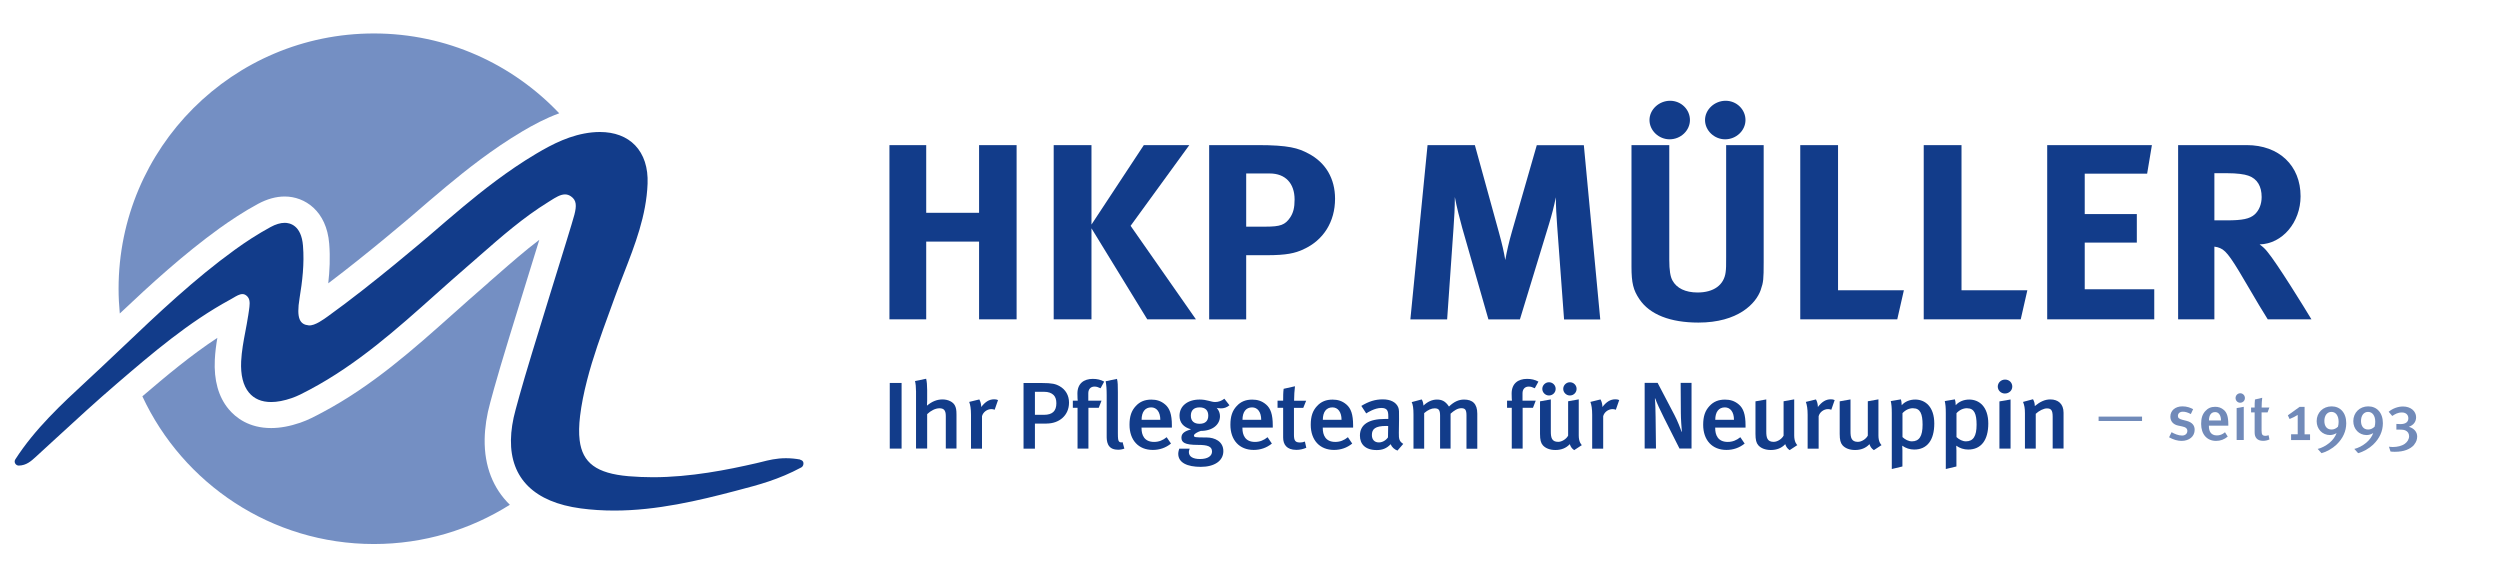 <?xml version="1.0" encoding="UTF-8"?>
<svg id="Ebene_1" data-name="Ebene 1" xmlns="http://www.w3.org/2000/svg" viewBox="0 0 393 90">
  <defs>
    <style>
      .cls-1, .cls-2 {
        opacity: .6;
      }

      .cls-1, .cls-3 {
        fill: #123c8a;
      }

      .cls-4 {
        fill: #748fc3;
      }
    </style>
  </defs>
  <g>
    <g>
      <path class="cls-4" d="M37.29,33.99c1.13-.73,2.2-1.36,3.27-1.94,1.43-.77,2.84-1.16,4.2-1.16,3.18,0,6.58,2.29,6.99,7.4,.18,2.19,.07,4.31-.15,6.25,6.24-4.7,13.04-10.53,13.12-10.59,1.77-1.53,3.61-3.11,5.47-4.66,3.07-2.55,7.2-5.84,11.94-8.65,1.71-1.01,3.64-2.05,5.78-2.83-7.32-7.72-17.66-12.55-29.14-12.55-22.17,0-40.13,17.97-40.13,40.13,0,1.31,.07,2.61,.19,3.89,4.91-4.64,10.02-9.3,15.66-13.38,.92-.66,1.85-1.3,2.79-1.9Z"/>
      <path class="cls-4" d="M76.8,44.43c-.25,.22-.51,.45-.77,.67-1.57,1.36-3.17,2.78-4.71,4.16l-.05,.04c-6.25,5.58-12.72,11.35-20.59,15.53l-.23,.12c-.94,.5-2,1.07-3.25,1.5-1.63,.56-3.17,.84-4.58,.84-3.48,0-5.56-1.63-6.69-2.99-1.59-1.92-2.32-4.53-2.16-7.76,.06-1.19,.21-2.34,.4-3.43-4.15,2.73-8.02,5.97-11.79,9.19,6.38,13.71,20.28,23.22,36.4,23.22,7.86,0,15.18-2.27,21.37-6.17-2.63-2.57-4.02-6.05-3.96-10.29,.03-1.84,.32-3.8,.89-5.83l.6-2.19c.99-3.6,3.53-11.8,5.57-18.39,.53-1.7,1.06-3.42,1.53-4.95-2.27,1.72-4.46,3.64-6.6,5.51l-1.38,1.2Z"/>
    </g>
    <path class="cls-3" d="M125.81,72.24c-.78-.14-1.52-.21-2.26-.21-1.52,0-2.71,.3-3.85,.59-.28,.07-.55,.14-.83,.2-4.44,1.02-10.31,2.2-16.24,2.2-1.3,0-2.59-.06-3.83-.16-5.02-.44-7.24-2.08-7.68-5.66-.13-1.09-.11-2.34,.07-3.82,.21-1.73,.57-3.57,1.1-5.62,.92-3.6,2.22-7.17,3.48-10.62,.29-.79,.58-1.58,.86-2.37,.46-1.28,.96-2.57,1.45-3.82,1.73-4.45,3.53-9.06,3.72-14.07,.1-2.52-.58-4.6-1.96-6.04-1.32-1.37-3.23-2.09-5.54-2.09-.39,0-.8,.02-1.21,.06-3.34,.34-6.22,1.82-8.84,3.38-4.49,2.67-8.46,5.83-11.41,8.28-1.83,1.52-3.65,3.1-5.42,4.62,0,0-8.89,7.63-15.87,12.63-.61,.43-2.04,1.52-3.01,1.43-1.36-.13-1.99-1.01-1.45-4.27,.44-2.67,.77-5.42,.54-8.25-.26-3.25-2.09-3.6-2.87-3.6-.67,0-1.42,.22-2.24,.67-.97,.53-1.95,1.11-3,1.78-.87,.56-1.74,1.16-2.6,1.78-6.36,4.6-12.12,10.06-17.68,15.35-1.15,1.09-2.29,2.17-3.44,3.25-.68,.64-1.36,1.27-2.05,1.91-4.05,3.75-8.24,7.62-11.34,12.44-.13,.2-.14,.45-.02,.65,.11,.2,.33,.33,.56,.33,0,0,0,0,.01,0,1.18-.02,1.95-.72,2.63-1.34,1.06-.97,2.12-1.94,3.17-2.91,3.13-2.88,6.36-5.85,9.64-8.66,5.51-4.73,11.22-9.62,17.8-13.19,.15-.08,.31-.17,.47-.27,.49-.29,.99-.59,1.44-.59,.22,0,.41,.07,.62,.23,.14,.11,.25,.23,.34,.4,.27,.5,.17,1.22,.07,1.92-.02,.11-.03,.23-.05,.34-.02,.18-.05,.35-.08,.53l-.02,.1c-.12,.79-.27,1.59-.42,2.37-.29,1.52-.58,3.09-.66,4.67-.1,2.16,.31,3.82,1.22,4.92,.82,.99,1.99,1.49,3.5,1.49,.95,0,2.04-.21,3.23-.62,.93-.32,1.8-.78,2.64-1.23l.23-.12c7.43-3.95,13.71-9.55,19.77-14.97,1.57-1.4,3.2-2.85,4.82-4.25,.25-.22,.51-.44,.76-.66l.22-.19,1.14-1c3.38-2.96,6.87-6.01,10.75-8.4,.13-.08,.25-.16,.38-.24,.75-.47,1.52-.96,2.25-.96,.33,0,.64,.1,.94,.31,.9,.62,.88,1.51,.54,2.86-.54,2.12-6.93,22.25-8.64,28.46l-.6,2.19c-.47,1.69-.72,3.3-.74,4.79-.08,6.06,3.71,9.78,10.97,10.75,1.71,.23,3.49,.34,5.29,.34,6.67,0,13.28-1.58,18.95-3.07l.64-.17c3.06-.8,6.22-1.62,9.81-3.55,.24-.13,.36-.45,.32-.72-.04-.27-.24-.42-.5-.47Z"/>
  </g>
  <g>
    <path class="cls-3" d="M153.91,50.2v-12.22h-8.31v12.22h-5.78V22.81h5.78v10.64h8.31v-10.64h5.9v27.39h-5.9Z"/>
    <path class="cls-3" d="M180.35,50.2l-8.77-14.31v14.31h-5.94V22.81h5.94v12.49l8.23-12.49h7.15l-9.23,12.69,10.27,14.7h-7.65Z"/>
    <path class="cls-3" d="M204.88,39.21c-1.33,.59-2.58,.91-5.78,.91h-3.2v10.09h-5.82V22.81h7.61c4.9,0,6.4,.47,8.02,1.34,2.7,1.42,4.16,3.94,4.16,7.09,0,3.63-1.83,6.54-4.99,7.96Zm-5.28-11.94h-3.7v8.36h3.03c2.37,0,3.08-.28,3.87-1.42,.5-.75,.71-1.54,.71-2.84,0-2.56-1.45-4.1-3.91-4.1Z"/>
    <path class="cls-3" d="M245.87,50.2l-1.08-14.62c-.12-1.73-.21-3.11-.21-4.57-.33,1.58-.58,2.56-1.08,4.22l-4.57,14.98h-4.95l-4.12-14.39c-.37-1.34-.87-3.27-1.16-4.85,0,1.62-.08,3.23-.21,4.93l-1,14.31h-5.78l2.7-27.39h7.44l3.78,13.72c.54,1.97,.75,2.92,1,4.34,.25-1.42,.58-2.84,1.04-4.45l3.91-13.6h7.4l2.58,27.39h-5.69Z"/>
    <path class="cls-3" d="M276.8,45.55c-.75,2.17-3.57,5.16-9.81,5.16-4.41,0-7.65-1.26-9.27-3.67-.96-1.42-1.25-2.52-1.25-5.16V22.81h5.94v18.01c0,1.69,.17,2.68,.5,3.27,.66,1.22,2.04,1.89,3.95,1.89,2.54,0,4.16-1.18,4.41-3.19,.08-.59,.08-.99,.08-2.44V22.81h5.9v18.45c0,2.6-.04,3.11-.46,4.3Zm-14.34-23.65c-1.7,0-3.16-1.38-3.16-3.03s1.5-3.03,3.24-3.03,3.12,1.38,3.12,3.03-1.45,3.03-3.2,3.03Zm8.73,0c-1.7,0-3.16-1.38-3.16-3.03s1.5-3.03,3.24-3.03,3.12,1.38,3.12,3.03-1.45,3.03-3.2,3.03Z"/>
    <path class="cls-3" d="M298.25,50.2h-15.25V22.81h5.94v22.82h10.35l-1.04,4.57Z"/>
    <path class="cls-3" d="M317.66,50.2h-15.25V22.81h5.94v22.82h10.35l-1.04,4.57Z"/>
    <path class="cls-3" d="M321.82,50.2V22.81h16.46l-.75,4.49h-9.81v6.35h8.19v4.49h-8.19v7.33h10.93v4.73h-16.83Z"/>
    <path class="cls-3" d="M356.49,50.2c-1.12-1.81-1.58-2.56-2.7-4.49-2.87-4.93-3.74-6.27-4.78-6.7-.29-.12-.54-.2-.91-.24v11.43h-5.7V22.81h10.77c5.11,0,8.48,3.23,8.48,8.04,0,4.1-2.87,7.49-6.44,7.57,.58,.43,.83,.67,1.21,1.14,1.5,1.77,5.9,8.91,6.94,10.64h-6.86Zm-3.03-22.58c-.66-.24-1.87-.39-3.28-.39h-2.08v7.41h1.95c2.49,0,3.58-.24,4.36-.91,.71-.63,1.12-1.62,1.12-2.76,0-1.7-.71-2.88-2.08-3.35Z"/>
    <g class="cls-2">
      <path class="cls-3" d="M342.94,69.31c-.63,0-1.3-.2-1.96-.57l.39-.8c.45,.26,1.08,.53,1.65,.53,.48,0,.83-.29,.83-.72,0-.39-.25-.6-.83-.72l-.62-.13c-.77-.16-1.22-.69-1.22-1.4,0-.96,.77-1.62,1.9-1.62,.7,0,1.25,.21,1.68,.44l-.36,.77c-.47-.25-.85-.37-1.25-.37-.47,0-.78,.26-.78,.66,0,.31,.17,.47,.69,.61l.64,.16c1.03,.26,1.3,.83,1.3,1.42,0,1.03-.84,1.74-2.07,1.74Z"/>
      <path class="cls-3" d="M347.24,66.92v.08c0,.71,.26,1.45,1.26,1.45,.47,0,.89-.17,1.27-.5l.43,.68c-.53,.45-1.15,.68-1.83,.68-1.44,0-2.35-1.04-2.35-2.67,0-.9,.19-1.49,.64-2,.41-.47,.92-.69,1.56-.69,.5,0,.97,.13,1.4,.52,.44,.4,.67,1.03,.67,2.22v.23h-3.05Zm.98-2.14c-.63,0-.97,.49-.97,1.32h1.89c0-.83-.36-1.32-.92-1.32Z"/>
      <path class="cls-3" d="M352.15,63.31c-.4,0-.72-.33-.72-.74s.32-.75,.74-.75c.39,0,.73,.32,.73,.75s-.33,.74-.75,.74Zm-.55,5.86v-5.02l1.12-.2v5.22h-1.12Z"/>
      <path class="cls-3" d="M355.76,69.3c-.99,0-1.33-.59-1.33-1.31v-3.16h-.56v-.77h.56c0-.43,0-.88,.05-1.26l1.14-.27c-.05,.41-.09,1.03-.09,1.53h1.22l-.29,.77h-.94v2.86c0,.64,.14,.82,.63,.82,.15,0,.28-.03,.47-.1l.14,.67c-.33,.15-.66,.22-1,.22Z"/>
      <path class="cls-3" d="M360.16,69.17v-.9h1.04v-3.04c-.43,.27-.84,.46-1.28,.64l-.27-.58,1.85-1.33h.78v4.32h.86v.9h-2.96Z"/>
      <path class="cls-3" d="M367.32,69.88c-.69,.65-1.61,1.16-2.38,1.36l-.6-.67c.6-.13,1.32-.51,1.87-.97,.54-.45,.91-.99,1.1-1.52-.35,.21-.7,.31-1.04,.31-1.19,0-2.09-.93-2.09-2.19,0-1.33,1-2.32,2.35-2.32s2.3,1,2.3,2.64c0,1.27-.53,2.41-1.51,3.35Zm-.82-5.13c-.68,0-1.11,.58-1.11,1.43s.43,1.34,1.12,1.34c.38,0,.68-.13,1.02-.44,.07-.29,.1-.48,.1-.77,0-.96-.44-1.56-1.13-1.56Z"/>
      <path class="cls-3" d="M373.08,69.88c-.69,.65-1.61,1.16-2.38,1.36l-.6-.67c.6-.13,1.32-.51,1.87-.97,.54-.45,.91-.99,1.1-1.52-.35,.21-.7,.31-1.04,.31-1.19,0-2.09-.93-2.09-2.19,0-1.33,1-2.32,2.35-2.32s2.3,1,2.3,2.64c0,1.27-.53,2.41-1.51,3.35Zm-.82-5.13c-.68,0-1.11,.58-1.11,1.43s.43,1.34,1.12,1.34c.38,0,.68-.13,1.02-.44,.07-.29,.1-.48,.1-.77,0-.96-.44-1.56-1.13-1.56Z"/>
      <path class="cls-3" d="M379.51,69.92c-.63,.7-1.61,1.1-3.02,1.1-.28,0-.39,0-.7-.04l-.25-.76c.19,.03,.4,.05,.62,.05,.69,0,1.41-.17,1.87-.5,.42-.31,.68-.73,.68-1.2,0-.43-.22-.75-.59-.91-.24-.11-.66-.13-.99-.13-.19,0-.35,0-.42,0v-.89c.07,.01,.39,.03,.62,.03,.85,0,1.26-.34,1.26-.92,0-.53-.36-.91-1.01-.91s-1.08,.26-1.52,.55l-.56-.66c.63-.53,1.48-.83,2.25-.83,1.2,0,2.06,.72,2.06,1.69,0,.68-.37,1.23-1.14,1.5,.84,.25,1.31,.83,1.31,1.53,0,.47-.16,.9-.47,1.26Z"/>
    </g>
    <rect class="cls-1" x="329.9" y="65.49" width="6.83" height=".69"/>
    <g>
      <path class="cls-3" d="M139.87,70.52v-10.32h1.86v10.32h-1.86Z"/>
      <path class="cls-3" d="M148.68,70.52v-5.13c0-.94-.35-1.21-1.01-1.21-.61,0-1.35,.37-1.92,.92v5.41h-1.75v-8.97c0-.67-.06-1.25-.16-1.64l1.75-.36c.11,.43,.16,1.04,.16,1.77v1.61c0,.42-.03,.78-.03,.85,.79-.67,1.59-.98,2.44-.98,.94,0,1.67,.43,1.93,.92,.2,.37,.27,.72,.27,1.48v5.32h-1.68Z"/>
      <path class="cls-3" d="M156.35,64.41c-.17-.06-.3-.1-.49-.1-.72,0-1.34,.51-1.49,1.12v5.1h-1.73v-5.32c0-.95-.11-1.57-.28-2.03l1.59-.39c.19,.34,.3,.78,.3,1.19,.63-.82,1.26-1.21,2.03-1.21,.25,0,.41,.03,.61,.12l-.53,1.52Z"/>
      <path class="cls-3" d="M164.53,66.59h-1.84v3.94h-1.79v-10.32h2.89c1.59,0,2.17,.15,2.77,.49,.96,.54,1.49,1.46,1.49,2.59,0,2.03-1.56,3.29-3.52,3.29Zm1.09-4.49c-.33-.33-.8-.51-1.51-.51h-1.42v3.62h1.42c1.34,0,1.95-.6,1.95-1.82,0-.57-.14-1-.44-1.3Z"/>
      <path class="cls-3" d="M173.02,61.04c-.39-.18-.63-.27-.96-.27-.6,0-.98,.39-.98,1.06v1.15h2.08l-.44,1.13h-1.62v6.41h-1.71v-6.41h-.74v-1.13h.77c-.02-.09-.05-.49-.05-1.12,0-1.57,1.01-2.3,2.42-2.3,.68,0,1.24,.13,1.79,.43l-.57,1.04Z"/>
      <path class="cls-3" d="M175.72,70.69c-1.75,0-1.75-1.49-1.75-2.13v-6.42c0-1.03-.05-1.58-.16-2.21l1.78-.37c.13,.46,.14,1.09,.14,2.07v6.4c0,1.01,.05,1.18,.17,1.36,.09,.13,.36,.21,.57,.12l.28,1.01c-.31,.12-.64,.18-1.04,.18Z"/>
      <path class="cls-3" d="M179.45,67.2v.12c0,1.04,.41,2.15,1.97,2.15,.74,0,1.38-.25,1.98-.74l.68,1c-.83,.67-1.79,1-2.86,1-2.25,0-3.66-1.54-3.66-3.95,0-1.33,.3-2.21,.99-2.95,.64-.7,1.43-1.01,2.44-1.01,.79,0,1.51,.19,2.19,.78,.69,.6,1.04,1.52,1.04,3.28v.34h-4.75Zm1.52-3.16c-.97,0-1.51,.73-1.51,1.95h2.94c0-1.22-.57-1.95-1.43-1.95Z"/>
      <path class="cls-3" d="M191.87,64.19c-.33,0-.57-.06-.61-.07,.05,.05,.52,.54,.52,1.31,0,1.31-1.15,2.31-3.02,2.31-.57,.19-1.07,.48-1.07,.72,0,.28,.11,.31,1.98,.31,1.27,0,2.64,.61,2.64,2.15s-1.42,2.47-3.54,2.47-3.55-.64-3.55-2.06c0-.31,.13-.72,.16-.8h1.64c-.03,.06-.13,.33-.13,.54,0,.7,.63,1.09,1.75,1.09,1.23,0,1.89-.48,1.89-1.18,0-.82-.72-1.04-2.2-1.04-2.14,0-2.61-.4-2.61-1.15s.66-1.04,1.51-1.3c-1.2-.33-1.81-1.06-1.81-2.13,0-1.54,1.27-2.55,3.18-2.55,1.13,0,1.78,.39,2.42,.39,.52,0,1.01-.18,1.45-.52l.8,1.03c-.44,.36-.85,.49-1.38,.49Zm-3.3-.15c-.88,0-1.37,.46-1.37,1.31s.52,1.27,1.37,1.27c.9,0,1.37-.45,1.37-1.28s-.46-1.3-1.37-1.3Z"/>
      <path class="cls-3" d="M195.31,67.2v.12c0,1.04,.41,2.15,1.97,2.15,.74,0,1.38-.25,1.98-.74l.68,1c-.83,.67-1.79,1-2.86,1-2.25,0-3.66-1.54-3.66-3.95,0-1.33,.3-2.21,.99-2.95,.64-.7,1.43-1.01,2.44-1.01,.79,0,1.51,.19,2.19,.78,.69,.6,1.04,1.52,1.04,3.28v.34h-4.75Zm1.52-3.16c-.97,0-1.51,.73-1.51,1.95h2.94c0-1.22-.57-1.95-1.43-1.95Z"/>
      <path class="cls-3" d="M203.79,70.72c-1.54,0-2.08-.86-2.08-1.94v-4.67h-.88v-1.13h.88c0-.64,0-1.3,.08-1.86l1.78-.4c-.08,.61-.14,1.52-.14,2.27h1.9l-.46,1.13h-1.46v4.23c0,.94,.22,1.21,.98,1.21,.24,0,.44-.04,.74-.15l.22,.98c-.52,.22-1.02,.33-1.56,.33Z"/>
      <path class="cls-3" d="M207.94,67.2v.12c0,1.04,.41,2.15,1.97,2.15,.74,0,1.38-.25,1.98-.74l.68,1c-.83,.67-1.79,1-2.86,1-2.25,0-3.66-1.54-3.66-3.95,0-1.33,.3-2.21,.99-2.95,.64-.7,1.43-1.01,2.44-1.01,.79,0,1.51,.19,2.19,.78,.69,.6,1.04,1.52,1.04,3.28v.34h-4.75Zm1.52-3.16c-.97,0-1.51,.73-1.51,1.95h2.94c0-1.22-.57-1.95-1.43-1.95Z"/>
      <path class="cls-3" d="M219.7,70.84c-.49-.18-.9-.54-1.09-1.01-.65,.69-1.34,.92-2.19,.92-1.82,0-2.64-.95-2.64-2.27,0-1.74,1.38-2.62,3.93-2.62h.53v-.4c0-.86-.16-1.33-1.1-1.33-1.02,0-2.12,.69-2.37,.86l-.77-1.18c1.19-.72,2.19-1.03,3.38-1.03s2.08,.43,2.42,1.25c.14,.33,.14,.73,.13,1.85l-.03,2.16c-.02,1.01,.08,1.34,.69,1.74l-.9,1.04Zm-1.79-3.88c-1.73,0-2.25,.48-2.25,1.43,0,.72,.41,1.16,1.1,1.16,.55,0,1.09-.31,1.43-.79l.03-1.79s-.2-.01-.31-.01Z"/>
      <path class="cls-3" d="M230.53,70.52v-5.22c0-.88-.2-1.13-.82-1.13-.58,0-1.13,.37-1.68,.86v5.49h-1.65v-5.17c0-.88-.2-1.16-.86-1.16-.49,0-1.05,.24-1.64,.75v5.59h-1.68v-5.41c0-.94-.09-1.51-.28-1.91l1.57-.42c.16,.24,.25,.55,.28,.97,.63-.61,1.37-.95,2.11-.95s1.32,.22,1.9,1.1c.77-.75,1.53-1.1,2.37-1.1,1.31,0,2.08,.64,2.08,2.21v5.52h-1.7Z"/>
      <path class="cls-3" d="M241.28,61.04c-.39-.18-.63-.27-.96-.27-.6,0-.98,.39-.98,1.06v1.15h2.08l-.44,1.13h-1.62v6.41h-1.71v-6.41h-.74v-1.13h.77c-.02-.09-.05-.49-.05-1.12,0-1.57,1.01-2.3,2.42-2.3,.68,0,1.24,.13,1.79,.43l-.57,1.04Z"/>
      <path class="cls-3" d="M247.46,70.76c-.35-.24-.55-.51-.69-.94-.58,.63-1.35,.92-2.26,.92s-1.59-.3-1.98-.75c-.31-.36-.44-.85-.44-1.79v-5.11l1.7-.3v5.05c0,.94,.14,1.62,1.16,1.62,.58,0,1.29-.45,1.56-.98v-5.4l1.67-.3v5.68c0,1.01,.39,1.43,.49,1.51l-1.19,.78Zm-3.96-8.59c-.58,0-1.05-.48-1.05-1.04s.47-1.04,1.05-1.04,1.05,.46,1.05,1.04-.47,1.04-1.05,1.04Zm3.29,0c-.58,0-1.05-.48-1.05-1.04s.47-1.04,1.05-1.04,1.05,.46,1.05,1.04-.47,1.04-1.05,1.04Z"/>
      <path class="cls-3" d="M254,64.41c-.17-.06-.3-.1-.49-.1-.72,0-1.34,.51-1.49,1.12v5.1h-1.73v-5.32c0-.95-.11-1.57-.28-2.03l1.59-.39c.19,.34,.3,.78,.3,1.19,.63-.82,1.26-1.21,2.03-1.21,.25,0,.41,.03,.61,.12l-.53,1.52Z"/>
      <path class="cls-3" d="M264.02,70.52l-2.44-4.84c-.58-1.15-1.18-2.44-1.38-3.06l-.05,.04c.08,.86,.09,1.85,.11,2.86l.06,4.99h-1.78v-10.32h2.04l2.64,5.04c.5,.95,.97,2.18,1.12,2.65l.05-.04c-.05-.52-.16-2-.16-2.94l-.03-4.71h1.71v10.32h-1.9Z"/>
      <path class="cls-3" d="M269.63,67.2v.12c0,1.04,.41,2.15,1.97,2.15,.74,0,1.38-.25,1.98-.74l.68,1c-.83,.67-1.79,1-2.86,1-2.25,0-3.66-1.54-3.66-3.95,0-1.33,.3-2.21,.99-2.95,.64-.7,1.43-1.01,2.44-1.01,.79,0,1.51,.19,2.19,.78,.69,.6,1.04,1.52,1.04,3.28v.34h-4.75Zm1.52-3.16c-.97,0-1.51,.73-1.51,1.95h2.94c0-1.22-.57-1.95-1.43-1.95Z"/>
      <path class="cls-3" d="M281.33,70.76c-.35-.24-.55-.51-.69-.94-.58,.63-1.35,.92-2.26,.92s-1.59-.3-1.98-.75c-.31-.36-.44-.85-.44-1.79v-5.11l1.7-.3v5.05c0,.94,.14,1.62,1.16,1.62,.58,0,1.29-.45,1.56-.98v-5.4l1.67-.3v5.68c0,1.01,.39,1.43,.49,1.51l-1.19,.78Z"/>
      <path class="cls-3" d="M287.87,64.41c-.17-.06-.3-.1-.49-.1-.72,0-1.34,.51-1.49,1.12v5.1h-1.73v-5.32c0-.95-.11-1.57-.28-2.03l1.59-.39c.19,.34,.3,.78,.3,1.19,.63-.82,1.26-1.21,2.03-1.21,.25,0,.41,.03,.61,.12l-.53,1.52Z"/>
      <path class="cls-3" d="M294.57,70.76c-.35-.24-.55-.51-.69-.94-.58,.63-1.35,.92-2.26,.92s-1.59-.3-1.98-.75c-.31-.36-.44-.85-.44-1.79v-5.11l1.7-.3v5.05c0,.94,.14,1.62,1.16,1.62,.58,0,1.29-.45,1.56-.98v-5.4l1.67-.3v5.68c0,1.01,.39,1.43,.49,1.51l-1.19,.78Z"/>
      <path class="cls-3" d="M300.92,70.67c-.68,0-1.34-.21-1.89-.61,0,.06,.03,.37,.03,.75v2.52l-1.67,.4v-8.8c0-.94-.05-1.33-.16-1.88l1.59-.27c.08,.25,.11,.46,.13,.92,.5-.58,1.29-.89,2.12-.89,1.6,0,3,1.15,3,3.77s-1.13,4.09-3.16,4.09Zm-.17-6.5c-.63,0-1.21,.27-1.68,.78v3.76c.41,.39,.96,.67,1.48,.67,1.16,0,1.68-.82,1.68-2.61,0-1.68-.35-2.59-1.48-2.59Z"/>
      <path class="cls-3" d="M309.41,70.67c-.68,0-1.34-.21-1.89-.61,0,.06,.03,.37,.03,.75v2.52l-1.67,.4v-8.8c0-.94-.05-1.33-.16-1.88l1.59-.27c.08,.25,.11,.46,.13,.92,.5-.58,1.29-.89,2.12-.89,1.6,0,3,1.15,3,3.77s-1.13,4.09-3.16,4.09Zm-.17-6.5c-.63,0-1.21,.27-1.68,.78v3.76c.41,.39,.96,.67,1.48,.67,1.16,0,1.68-.82,1.68-2.61,0-1.68-.35-2.59-1.48-2.59Z"/>
      <path class="cls-3" d="M315.17,61.86c-.63,0-1.12-.49-1.12-1.09s.5-1.1,1.15-1.1,1.13,.48,1.13,1.1-.52,1.09-1.16,1.09Zm-.86,8.66v-7.42l1.75-.3v7.72h-1.75Z"/>
      <path class="cls-3" d="M322.68,70.52v-5.01c0-1.03-.25-1.31-.91-1.31-.5,0-1.23,.36-1.75,.85v5.47h-1.7v-5.55c0-.79-.08-1.25-.3-1.79l1.57-.42c.19,.34,.28,.67,.28,1.07,.85-.69,1.59-1.04,2.44-1.04,1.23,0,2.08,.7,2.08,2.09v5.63h-1.71Z"/>
    </g>
  </g>
</svg>